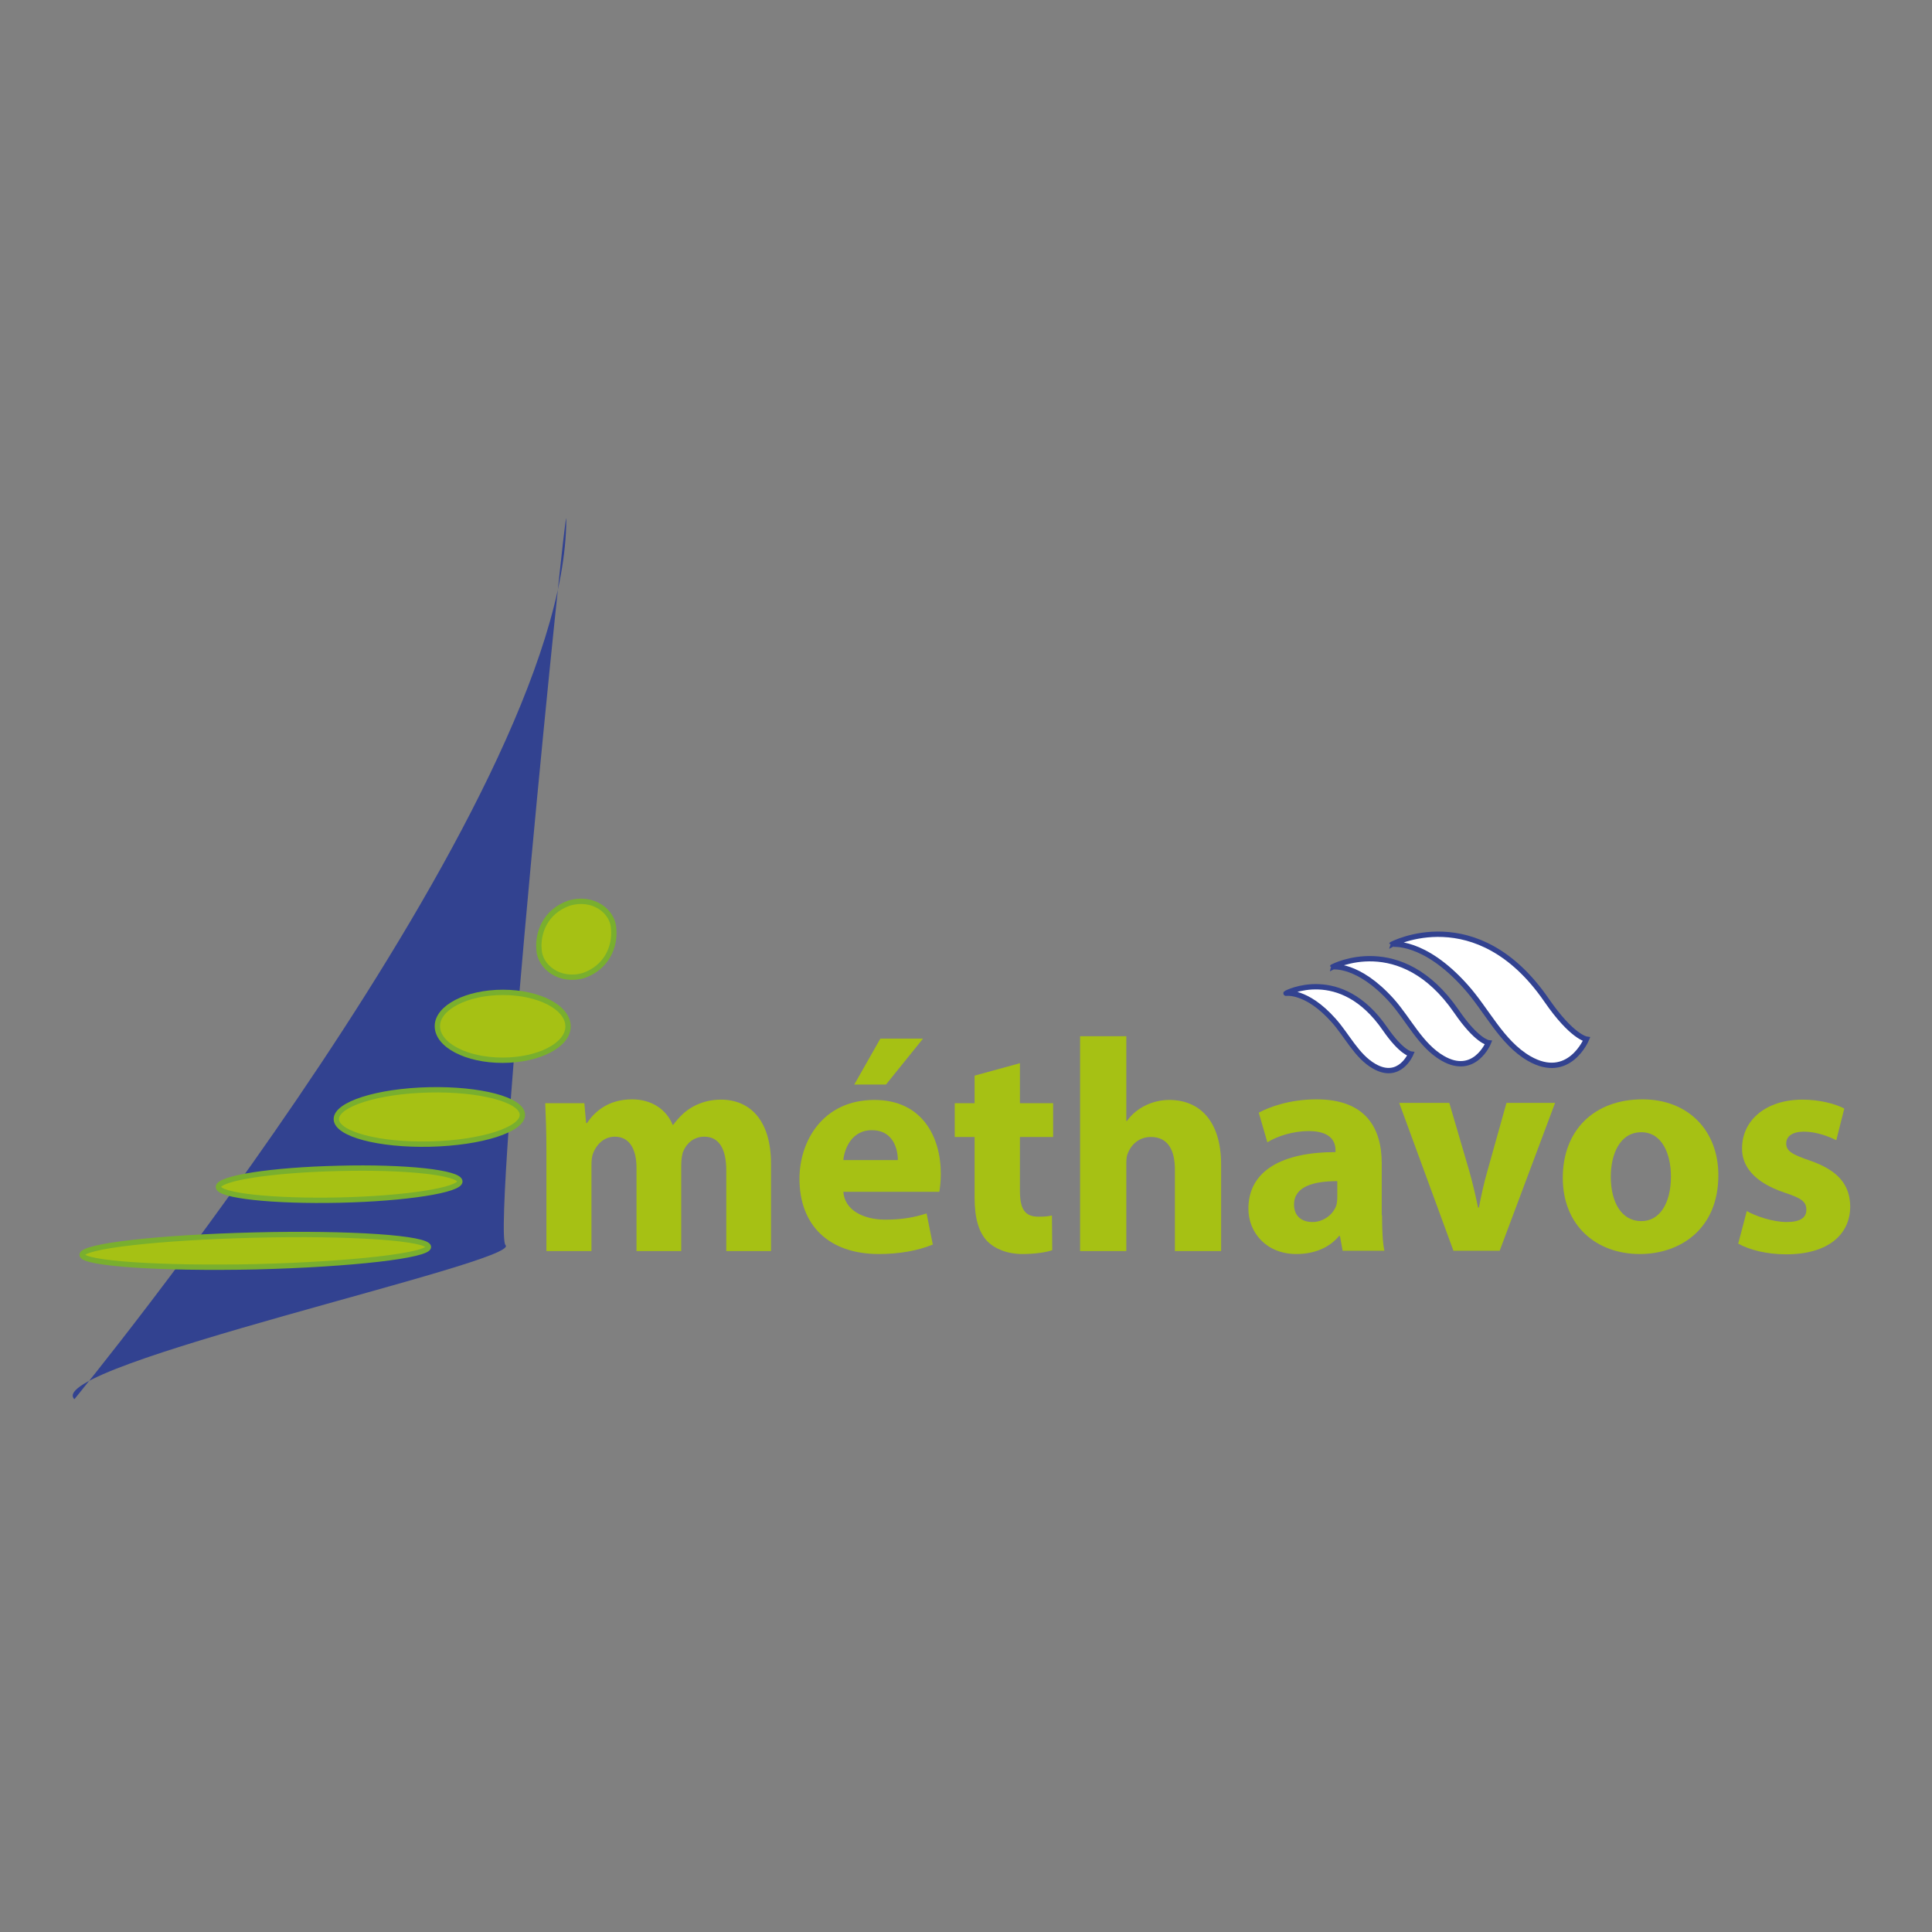 <?xml version="1.0" encoding="UTF-8"?> <svg xmlns="http://www.w3.org/2000/svg" xmlns:xlink="http://www.w3.org/1999/xlink" version="1.1" id="layer" x="0px" y="0px" viewBox="-153 -46 652 652" style="enable-background:new -153 -46 652 652;" xml:space="preserve"><rect x="-153" y="-46" width="652" height="652" fill="#808080" stroke="none"/> <style type="text/css"> .st0{fill:none;} .st1{fill:#324290;} .st2{fill:#A6C114;} .st3{fill:#FFFFFF;stroke:#324290;stroke-width:1.801;} .st4{fill:none;stroke:#79AF2E;stroke-width:1.801;} </style> <path class="st0" d="z"></path> <path class="st1" d="M-127.9,426.2c0,0,166-202.3,166-297c0-9.5-25.2,240.3-20.5,245C23.3,379.8-139.1,415-127.9,426.2L-127.9,426.2 z"></path> <path class="st2" d="M31.4,342.2c0-6.2-0.2-11.4-0.4-15.9h13.2l0.6,6.7h0.3c2.2-3.3,6.7-8,15.2-8c6.6,0,11.6,3.4,13.7,8.6h0.2 c2-2.7,4.1-4.7,6.6-6.1c2.8-1.5,5.8-2.4,9.5-2.4c9.6,0,16.9,6.7,16.9,21.7v29.4H92.1V349c0-7.2-2.4-11.4-7.4-11.4 c-3.7,0-6.2,2.4-7.3,5.4c-0.3,1.1-0.5,2.7-0.5,4v29.2H61.8v-28.1c0-6.2-2.3-10.5-7.3-10.5c-4,0-6.4,3.1-7.3,5.5 c-0.5,1.2-0.6,2.7-0.6,4v29.1H31.4V342.2z"></path> <path class="st2" d="M131.6,356.1c0.4,6.4,6.9,9.5,14.2,9.5c5.3,0,9.6-0.7,13.9-2.1l2.1,10.5c-5.1,2.1-11.4,3.2-18.2,3.2 c-17,0-26.8-9.8-26.8-25.4c0-12.7,7.9-26.6,25.3-26.6c16.2,0,22.4,12.6,22.4,24.9c0,2.7-0.3,5-0.5,6.1H131.6z M150,345.5 c0-3.8-1.6-10.1-8.8-10.1c-6.6,0-9.2,6-9.6,10.1H150z M158.5,304.5L146,320h-10.7l8.8-15.5H158.5z"></path> <path class="st2" d="M191.2,312.8v13.5h11.2v11.4h-11.2v18.1c0,6,1.5,8.8,6.2,8.8c2.2,0,3.2-0.1,4.6-0.4l0.1,11.7 c-1.9,0.7-5.7,1.3-10.1,1.3c-5,0-9.2-1.7-11.8-4.3c-2.9-3-4.3-7.8-4.3-14.8v-20.4h-6.7v-11.4h6.7v-9.3L191.2,312.8z"></path> <path class="st2" d="M211.5,303.7h15.6v28.6h0.2c1.6-2.2,3.7-4,6.2-5.2c2.4-1.2,5.2-1.9,8.1-1.9c10,0,17.5,6.8,17.5,21.9v29.1h-15.6 v-27.5c0-6.5-2.3-11-8.1-11c-4.1,0-6.7,2.7-7.8,5.5c-0.4,0.9-0.5,2.2-0.5,3.4v29.6h-15.6V303.7z"></path> <path class="st2" d="M313.4,364.1c0,4.7,0.2,9.3,0.8,12h-14.1l-0.9-5h-0.3c-3.3,4-8.4,6.1-14.4,6.1c-10.2,0-16.2-7.3-16.2-15.3 c0-13,11.7-19.1,29.4-19.1v-0.6c0-2.8-1.4-6.5-9.1-6.5c-5.1,0-10.6,1.7-13.9,3.8l-2.9-10c3.5-1.9,10.4-4.5,19.5-4.5 c16.7,0,22,9.8,22,21.6V364.1z M298.3,352.6c-8.2,0-14.6,1.9-14.6,7.9c0,4,2.7,5.9,6.2,5.9c3.8,0,7.1-2.6,8.1-5.7 c0.2-0.8,0.3-1.7,0.3-2.7V352.6z"></path> <path class="st2" d="M336.1,326.2l6.8,23.2c1.2,4.3,2.1,8.2,2.9,12.1h0.3c0.8-4.1,1.6-7.9,2.8-12.1l6.5-23.2h16.4l-18.7,49.9h-15.6 l-18.3-49.9H336.1z"></path> <path class="st2" d="M426.9,350.6c0,18.3-13,26.6-26.5,26.6c-14.7,0-26-9.6-26-25.7c0-16.2,10.7-26.5,26.9-26.5 C416.7,325,426.9,335.5,426.9,350.6L426.9,350.6z M390.6,351.1c0,8.6,3.6,15,10.3,15c6.2,0,10-6,10-15.1c0-7.4-2.9-14.9-10-14.9 C393.5,336.1,390.6,343.8,390.6,351.1L390.6,351.1z"></path> <path class="st2" d="M436.5,362.7c2.9,1.7,8.8,3.7,13.4,3.7c4.7,0,6.7-1.5,6.7-4.1c0-2.7-1.5-3.9-7.3-5.8 c-10.5-3.5-14.5-9.1-14.4-15c0-9.4,8-16.4,20.4-16.4c5.8,0,11,1.4,14.1,3l-2.7,10.7c-2.3-1.2-6.7-2.9-10.9-2.9c-3.8,0-6,1.5-6,4 c0,2.5,1.9,3.7,8.1,5.8c9.5,3.3,13.4,8.2,13.5,15.4c0,9.4-7.3,16.2-21.6,16.2c-6.6,0-12.4-1.5-16.2-3.6L436.5,362.7z"></path> <path class="st3" d="M341.6,286.9c7.2,8,12.1,18.9,21.4,24.3c13.5,7.8,19.4-6.5,19.4-6.5s-4.9-0.7-13.5-13.2 c-23.5-34.1-52.2-18.8-52.2-18.8S327.4,271,341.6,286.9z"></path> <path class="st3" d="M316.7,291.7c5.7,6.4,9.7,15.1,17.1,19.4c10.8,6.3,15.5-5.2,15.5-5.2s-3.9-0.5-10.8-10.6 c-18.8-27.3-41.8-15-41.8-15S305.3,279,316.7,291.7z"></path> <path class="st3" d="M297,298.3c4.6,5.1,7.8,12.1,13.7,15.5c8.6,5,12.4-4.1,12.4-4.1s-3.1-0.4-8.7-8.5c-15-21.8-33.4-12-33.4-12 S287.9,288.1,297,298.3z"></path> <path class="st2" d="M54.1,267.6c0.5,5.7-2.2,12.8-10.1,15.6c-8.2,2.4-14.9-3-15.1-8.8c-0.5-5.7,2.2-12.8,10.1-15.6 C47.3,256.3,54,261.7,54.1,267.6L54.1,267.6z"></path> <path class="st4" d="M54.1,267.6c0.5,5.7-2.2,12.8-10.1,15.6c-8.2,2.4-14.9-3-15.1-8.8c-0.5-5.7,2.2-12.8,10.1-15.6 C47.3,256.3,54,261.7,54.1,267.6z"></path> <path class="st2" d="M38.7,300.4c0,6.3-9.9,11.4-22.1,11.4c-12.2,0-22-5.1-22-11.5c0-6.3,9.9-11.4,22.1-11.4 C28.9,288.9,38.7,294,38.7,300.4L38.7,300.4z"></path> <path class="st4" d="M38.7,300.4c0,6.3-9.9,11.4-22.1,11.4c-12.2,0-22-5.1-22-11.5c0-6.3,9.9-11.4,22.1-11.4 C28.9,288.9,38.7,294,38.7,300.4z"></path> <path class="st2" d="M23.3,330.2c0.1,5-13.8,9.5-31.2,9.9c-17.3,0.4-31.5-3.4-31.6-8.4c-0.1-5,13.8-9.5,31.2-9.9 C9,321.4,23.2,325.1,23.3,330.2L23.3,330.2z"></path> <path class="st4" d="M23.3,330.2c0.1,5-13.8,9.5-31.2,9.9c-17.3,0.4-31.5-3.4-31.6-8.4c-0.1-5,13.8-9.5,31.2-9.9 C9,321.4,23.2,325.1,23.3,330.2z"></path> <path class="st2" d="M2.2,352.7c0.1,2.9-18.1,5.8-40.6,6.3c-22.5,0.5-40.8-1.5-40.9-4.4c-0.1-3,18.1-5.8,40.6-6.3 C-16.2,347.7,2.1,349.7,2.2,352.7L2.2,352.7z"></path> <path class="st4" d="M2.2,352.7c0.1,2.9-18.1,5.8-40.6,6.3c-22.5,0.5-40.8-1.5-40.9-4.4c-0.1-3,18.1-5.8,40.6-6.3 C-16.2,347.7,2.1,349.7,2.2,352.7z"></path> <path class="st2" d="M-8.4,374.8c0.1,2.9-26,5.9-58.3,6.7c-32.3,0.7-58.5-1.1-58.6-4c-0.1-3,26-5.9,58.3-6.7 C-34.7,370-8.5,371.8-8.4,374.8L-8.4,374.8z"></path> <path class="st4" d="M-8.4,374.8c0.1,2.9-26,5.9-58.3,6.7c-32.3,0.7-58.5-1.1-58.6-4c-0.1-3,26-5.9,58.3-6.7 C-34.7,370-8.5,371.8-8.4,374.8z"></path> <path class="st0" d="z"></path> </svg> 